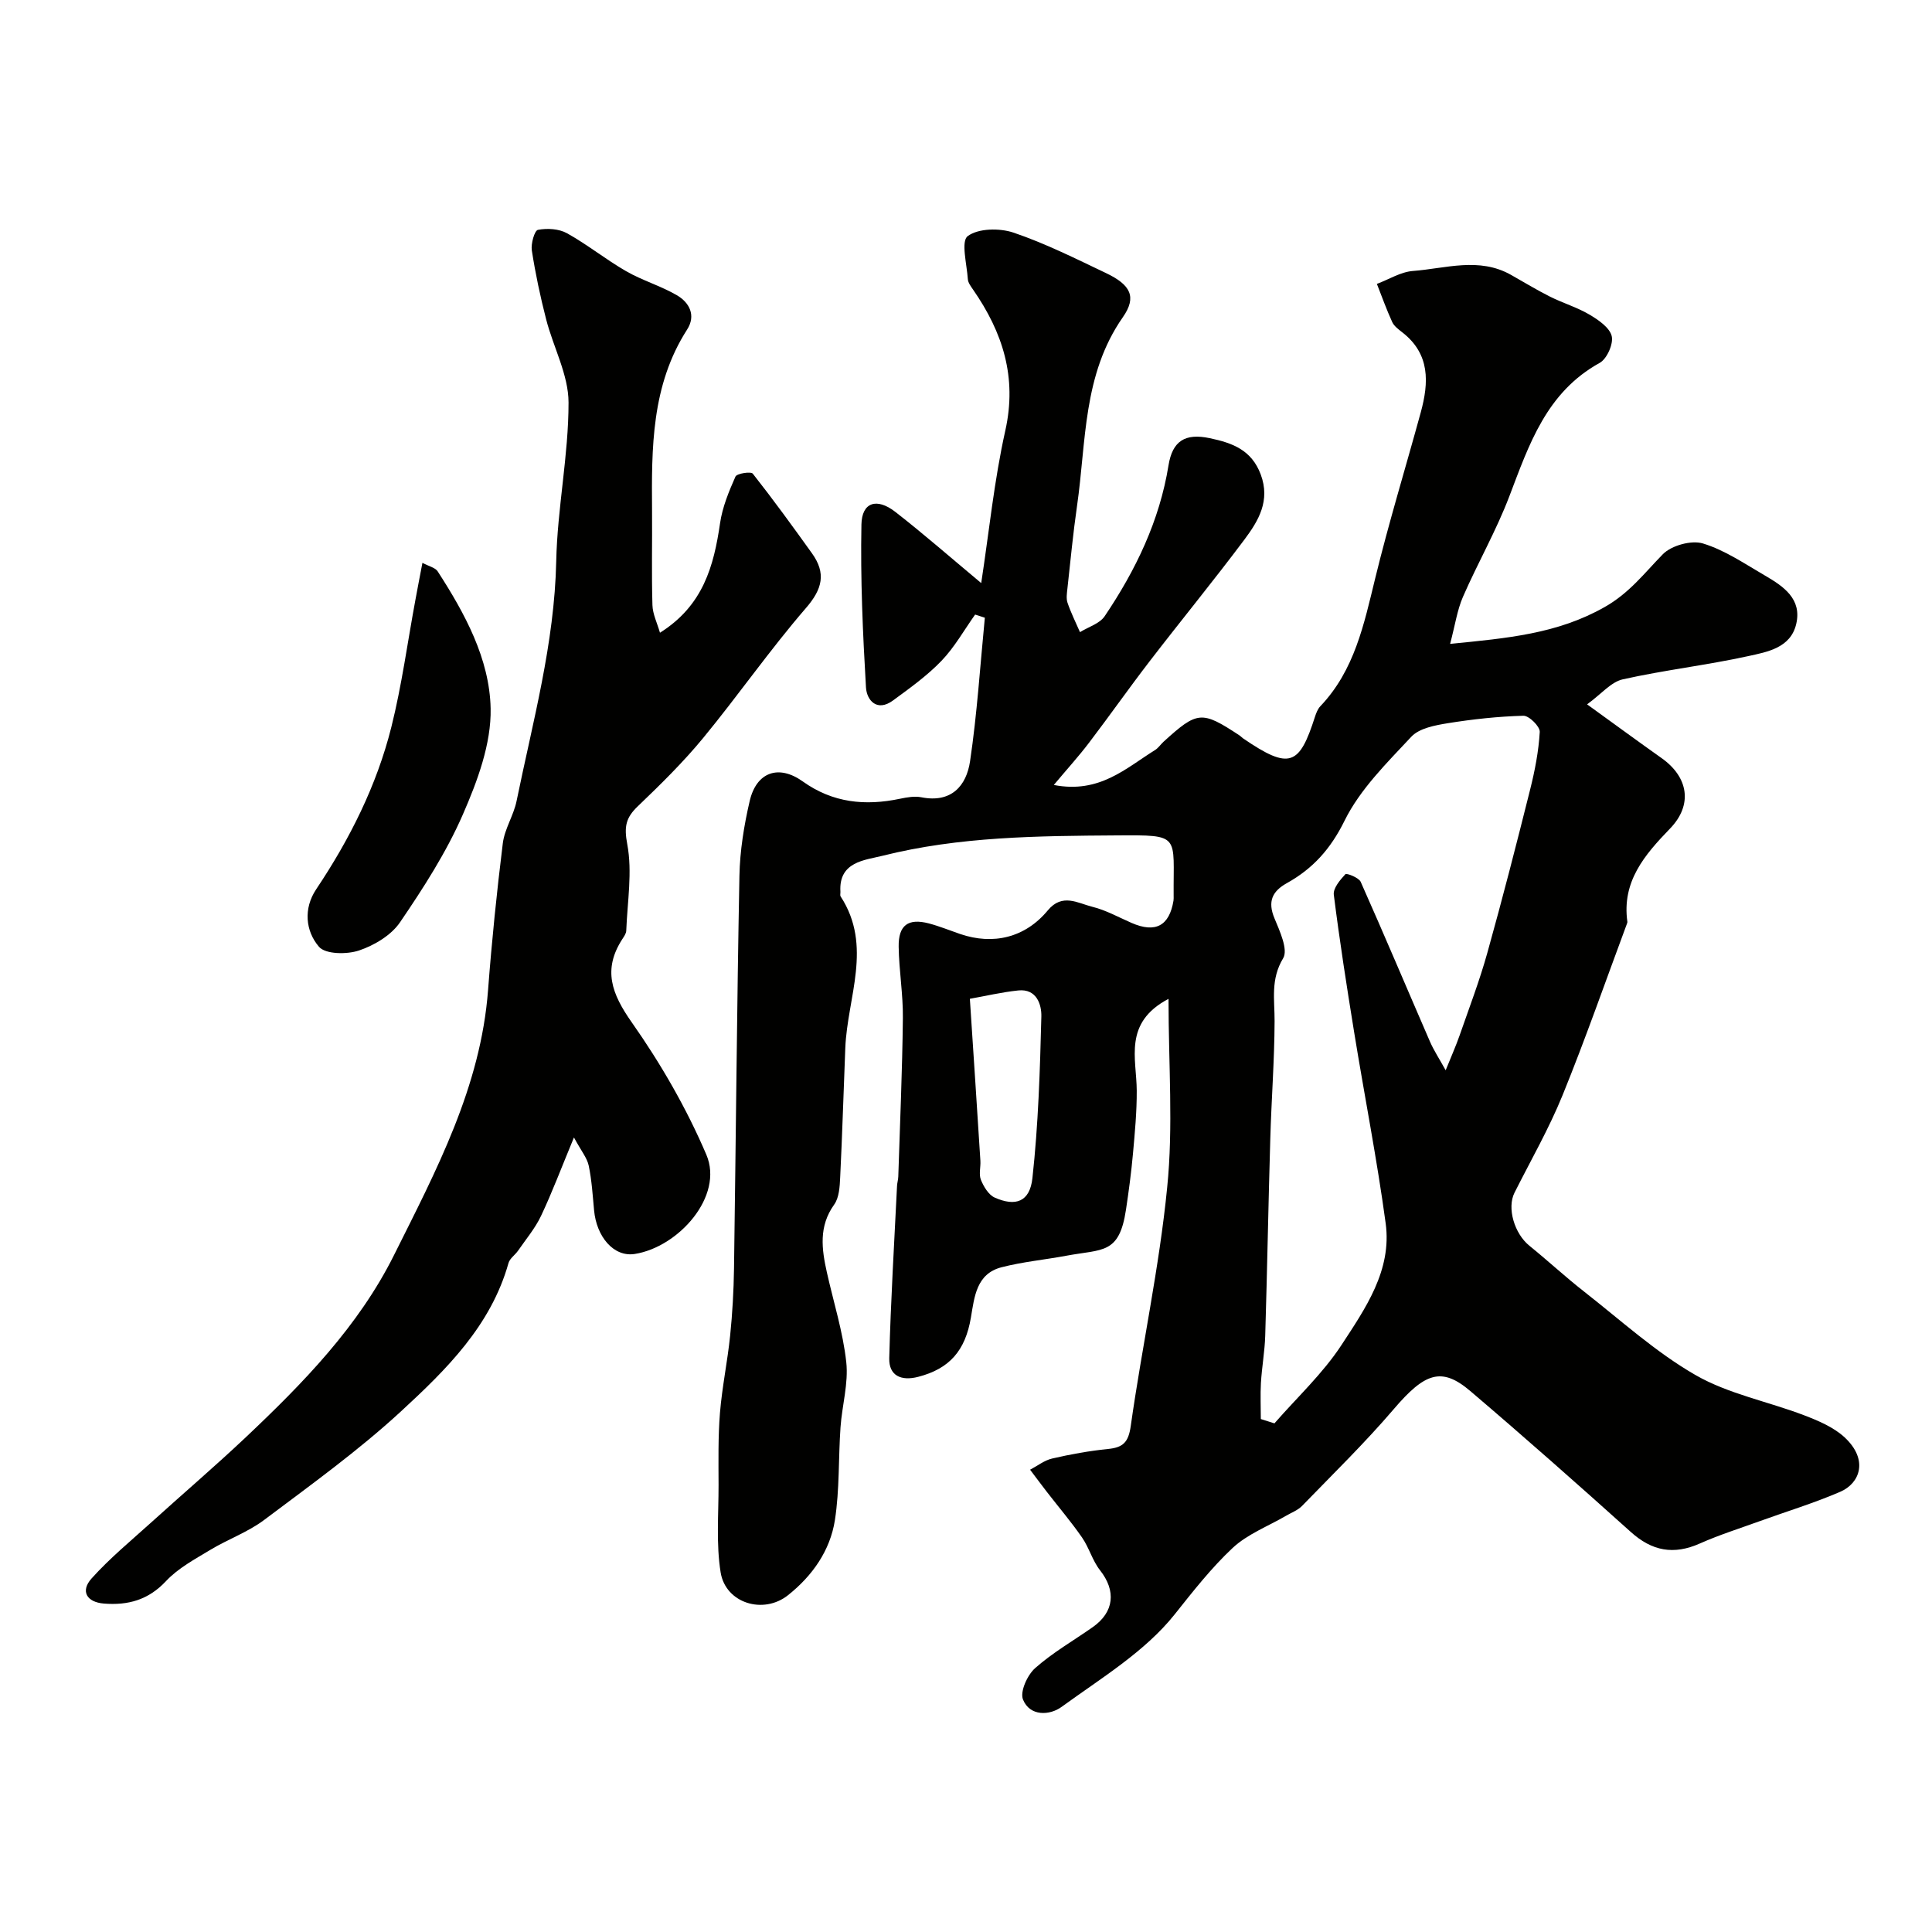 <svg enable-background="new 0 0 400 400" viewBox="0 0 400 400" xmlns="http://www.w3.org/2000/svg"><g fill="#010100"><path d="m241.93 206.8c-9.42 4.97-6.61 12.35-6.58 19.02.02 4.34-.39 8.69-.78 13.02-.35 3.89-.87 7.77-1.45 11.63-1.4 9.27-4.82 8.11-12.32 9.51-4.49.84-9.07 1.26-13.47 2.4-5.18 1.35-5.59 6.12-6.31 10.38-1.16 6.91-4.46 10.63-10.92 12.3-3.55.92-6.08-.25-5.99-3.86.31-11.89 1.03-23.77 1.61-35.65.03-.65.24-1.3.26-1.95.35-10.93.83-21.86.95-32.8.06-4.93-.8-9.86-.87-14.8-.07-4.46 1.98-5.93 6.24-4.82 2.2.58 4.32 1.45 6.47 2.19 6.88 2.35 13.49.76 18.17-4.89 3-3.62 6.2-1.49 9.21-.74 2.82.69 5.44 2.17 8.13 3.34 4.93 2.15 7.82.63 8.68-4.62.05-.33.03-.67.03-1-.1-12.67 1.62-12.58-11.72-12.5-16.33.11-32.67.22-48.6 4.23-3.57.9-9.06 1.19-8.67 7.43.02.33-.11.75.05.99 6.68 10.26 1.38 20.88.96 31.36-.36 8.93-.62 17.86-1.06 26.79-.09 1.92-.21 4.19-1.24 5.63-3.24 4.52-2.59 9.22-1.51 14.06 1.38 6.18 3.33 12.3 4.01 18.56.48 4.39-.87 8.96-1.19 13.47-.45 6.41-.18 12.91-1.16 19.23s-4.66 11.54-9.7 15.55c-5.09 4.06-12.92 1.69-13.96-4.71-.95-5.89-.42-12.04-.43-18.07-.01-4.99-.11-9.99.29-14.95.44-5.36 1.56-10.66 2.11-16.02.47-4.6.73-9.25.8-13.88.39-27.1.6-54.19 1.12-81.29.1-5.19.95-10.45 2.13-15.52 1.4-5.99 6-7.59 10.97-4.04 6.22 4.45 12.94 5.11 20.16 3.59 1.44-.3 3.02-.58 4.42-.3 6.18 1.22 9.31-2.35 10.07-7.46 1.46-9.84 2.09-19.8 3.06-29.72-.67-.22-1.34-.44-2.01-.65-2.29 3.22-4.26 6.76-6.97 9.58-2.98 3.1-6.55 5.65-10.04 8.21-3.31 2.43-5.43-.04-5.59-2.71-.66-11.23-1.16-22.49-.94-33.73.09-4.62 3.18-5.58 6.99-2.63 5.84 4.54 11.41 9.42 17.81 14.76 1.63-10.63 2.68-21.24 4.99-31.58 2.47-11.05-.55-20.34-6.67-29.17-.46-.67-1.04-1.43-1.09-2.17-.2-3.09-1.46-7.84-.03-8.91 2.19-1.64 6.6-1.7 9.48-.73 6.58 2.23 12.86 5.38 19.16 8.38 5.06 2.41 6.44 4.91 3.48 9.14-8.31 11.9-7.56 25.75-9.48 39.05-.82 5.67-1.36 11.39-1.99 17.09-.11.99-.28 2.09.02 2.98.71 2.08 1.7 4.06 2.58 6.08 1.73-1.08 4.06-1.75 5.11-3.3 6.43-9.53 11.37-19.78 13.22-31.25.81-4.99 3.39-6.7 8.54-5.61 4.7.99 8.65 2.43 10.55 7.51 2.03 5.44-.47 9.6-3.38 13.49-6.38 8.52-13.13 16.75-19.62 25.19-4.27 5.55-8.3 11.29-12.54 16.86-2.16 2.84-4.57 5.49-7.3 8.75 9.47 1.84 14.92-3.48 20.96-7.23.69-.43 1.17-1.19 1.78-1.74 7-6.37 7.88-6.44 15.66-1.32.28.18.5.44.77.63 9.71 6.64 11.67 5.6 14.9-4.46.25-.77.57-1.61 1.11-2.18 7.09-7.44 9.04-16.99 11.37-26.52 2.81-11.52 6.29-22.87 9.42-34.31 1.69-6.18 1.97-12.09-3.83-16.59-.78-.61-1.69-1.28-2.08-2.13-1.18-2.58-2.13-5.25-3.17-7.89 2.49-.93 4.93-2.49 7.47-2.68 6.76-.51 13.68-2.93 20.3.81 2.67 1.51 5.3 3.11 8.04 4.49 2.69 1.35 5.64 2.22 8.21 3.74 1.84 1.09 4.17 2.68 4.6 4.45.38 1.61-.99 4.71-2.49 5.54-11.03 6.09-14.62 16.89-18.71 27.63-2.71 7.12-6.55 13.81-9.6 20.81-1.19 2.72-1.61 5.78-2.66 9.74 11.82-1.18 22.19-2.06 32-7.63 5.14-2.91 8.22-7.03 12.04-10.93 1.78-1.82 5.91-2.96 8.31-2.23 4.56 1.39 8.7 4.24 12.9 6.68 3.78 2.2 7.62 4.81 6.41 9.98-1.16 4.98-6.01 5.8-9.98 6.67-8.58 1.88-17.36 2.88-25.93 4.8-2.43.54-4.42 3.02-7.39 5.18 5.93 4.29 10.66 7.75 15.44 11.14 5.53 3.92 6.49 9.66 1.73 14.58-5.3 5.48-10 10.98-8.83 19.3.02.15-.07.32-.12.48-4.4 11.82-8.55 23.75-13.3 35.43-2.82 6.93-6.58 13.48-9.95 20.18-1.59 3.16-.03 8.46 3.09 10.98 3.83 3.1 7.45 6.46 11.32 9.49 7.57 5.92 14.79 12.52 23.05 17.27 6.83 3.93 15 5.47 22.48 8.33 2.98 1.14 6.15 2.48 8.42 4.59 4.99 4.65 3.15 9.5-.9 11.25-5.45 2.36-11.17 4.09-16.77 6.12-4.11 1.49-8.3 2.81-12.28 4.58-5.45 2.43-9.92 1.6-14.35-2.39-10.96-9.85-21.99-19.61-33.21-29.16-5.98-5.09-9.44-3.76-15.87 3.77-5.96 6.97-12.55 13.4-18.95 20-.88.91-2.19 1.39-3.32 2.05-3.73 2.18-7.99 3.79-11.07 6.67-4.41 4.13-8.2 8.98-11.99 13.74-6.15 7.73-15.24 13.21-23.43 19.17-2.44 1.78-6.55 2-7.98-1.53-.66-1.62.9-5.07 2.51-6.5 3.63-3.22 7.93-5.68 11.93-8.49 4.46-3.13 4.86-7.52 1.52-11.76-1.58-2-2.27-4.68-3.73-6.79-2.26-3.26-4.85-6.3-7.28-9.44-1.18-1.52-2.32-3.07-3.48-4.6 1.52-.8 2.96-1.95 4.58-2.32 3.8-.88 7.66-1.58 11.53-1.97 3.12-.31 4.25-1.36 4.73-4.76 2.33-16.49 5.91-32.83 7.54-49.38 1.28-12.57.28-25.43.28-39.06zm19.11 87c.94.3 1.88.6 2.82.89 4.67-5.36 10-10.3 13.86-16.19 4.94-7.56 10.49-15.47 9.17-25.21-1.79-13.23-4.38-26.35-6.52-39.53-1.54-9.48-3.02-18.98-4.22-28.51-.17-1.35 1.3-3.07 2.4-4.26.24-.26 2.78.71 3.17 1.59 4.88 10.96 9.54 22.02 14.32 33.03.81 1.87 1.95 3.59 3.27 5.98 1.21-3 2.14-5.08 2.89-7.23 1.97-5.67 4.12-11.29 5.73-17.06 3.14-11.23 6.04-22.53 8.87-33.84.98-3.91 1.76-7.93 1.99-11.93.06-1.11-2.22-3.38-3.39-3.34-5.22.14-10.46.71-15.63 1.54-2.64.43-5.9 1.03-7.56 2.79-5.07 5.43-10.63 10.89-13.84 17.41-2.89 5.86-6.56 9.92-11.95 12.92-3.01 1.68-4 3.79-2.57 7.24 1.1 2.66 2.89 6.52 1.81 8.31-2.64 4.38-1.75 8.57-1.77 13.03-.03 8.12-.66 16.23-.89 24.35-.4 13.59-.64 27.18-1.05 40.77-.1 3.27-.7 6.52-.89 9.79-.14 2.48-.02 4.97-.02 7.46zm-60.24-87.01c.77 11.69 1.49 22.61 2.18 33.53.08 1.33-.36 2.81.11 3.96.57 1.4 1.58 3.09 2.84 3.66 4.33 1.93 7.28.9 7.82-4.01 1.22-11.1 1.57-22.3 1.85-33.48.06-2.45-.97-5.78-4.76-5.39-3.47.36-6.91 1.18-10.04 1.73z"/><path d="m136.64 131c8.96-5.63 11.15-13.83 12.44-22.67.48-3.32 1.82-6.57 3.19-9.66.29-.65 3.2-1.1 3.59-.6 4.24 5.38 8.27 10.93 12.26 16.5 2.93 4.1 2.18 7.35-1.25 11.31-7.48 8.65-14.03 18.1-21.31 26.94-4.12 5-8.79 9.59-13.48 14.08-2.5 2.39-2.91 4.2-2.21 7.9 1.08 5.75.02 11.9-.21 17.88-.02.6-.47 1.22-.82 1.76-4.08 6.31-2.2 11.32 1.96 17.23 6.01 8.55 11.34 17.79 15.44 27.39 3.67 8.59-5.76 19.14-14.82 20.56-4.39.69-7.92-3.61-8.42-9.01-.29-3.1-.48-6.23-1.11-9.26-.33-1.6-1.53-3.02-3.06-5.85-2.61 6.29-4.51 11.37-6.82 16.25-1.22 2.57-3.12 4.82-4.75 7.19-.62.89-1.71 1.6-1.98 2.56-3.64 12.98-12.89 22.07-22.25 30.7-8.86 8.16-18.72 15.26-28.37 22.51-3.36 2.52-7.5 3.98-11.13 6.18-3.2 1.93-6.65 3.78-9.15 6.45-3.67 3.93-7.89 5.06-12.88 4.66-3.54-.29-4.91-2.56-2.53-5.21 3.78-4.21 8.21-7.85 12.42-11.66 6.48-5.87 13.13-11.55 19.49-17.55 11.89-11.23 23.33-22.95 30.71-37.75 8.71-17.46 17.95-34.8 19.46-54.88.77-10.14 1.8-20.26 3.05-30.35.37-2.99 2.24-5.76 2.85-8.75 3.36-16.44 7.85-32.64 8.21-49.65.23-10.97 2.56-21.92 2.55-32.87-.01-5.74-3.16-11.45-4.64-17.23-1.21-4.69-2.22-9.46-2.96-14.24-.22-1.4.56-4.13 1.26-4.27 1.92-.37 4.34-.23 6.02.7 4.23 2.35 8.04 5.44 12.23 7.85 3.35 1.93 7.17 3.04 10.51 4.98 2.62 1.52 4 4.2 2.13 7.11-7.43 11.58-7.36 24.54-7.26 37.55.05 6.5-.11 13 .08 19.49.05 1.87.98 3.71 1.56 5.73z"/><path d="m87.46 116.53c1.34.72 2.66.99 3.16 1.77 5.63 8.71 10.75 18.11 10.96 28.38.15 7.3-2.73 15.03-5.74 21.93-3.43 7.86-8.17 15.22-13.02 22.34-1.83 2.69-5.32 4.77-8.49 5.84-2.51.84-6.94.8-8.29-.77-2.79-3.25-3.25-7.91-.58-11.9 6.95-10.39 12.52-21.46 15.56-33.57 2.17-8.66 3.35-17.57 4.99-26.37.43-2.36.89-4.72 1.45-7.65z"/></g></svg>